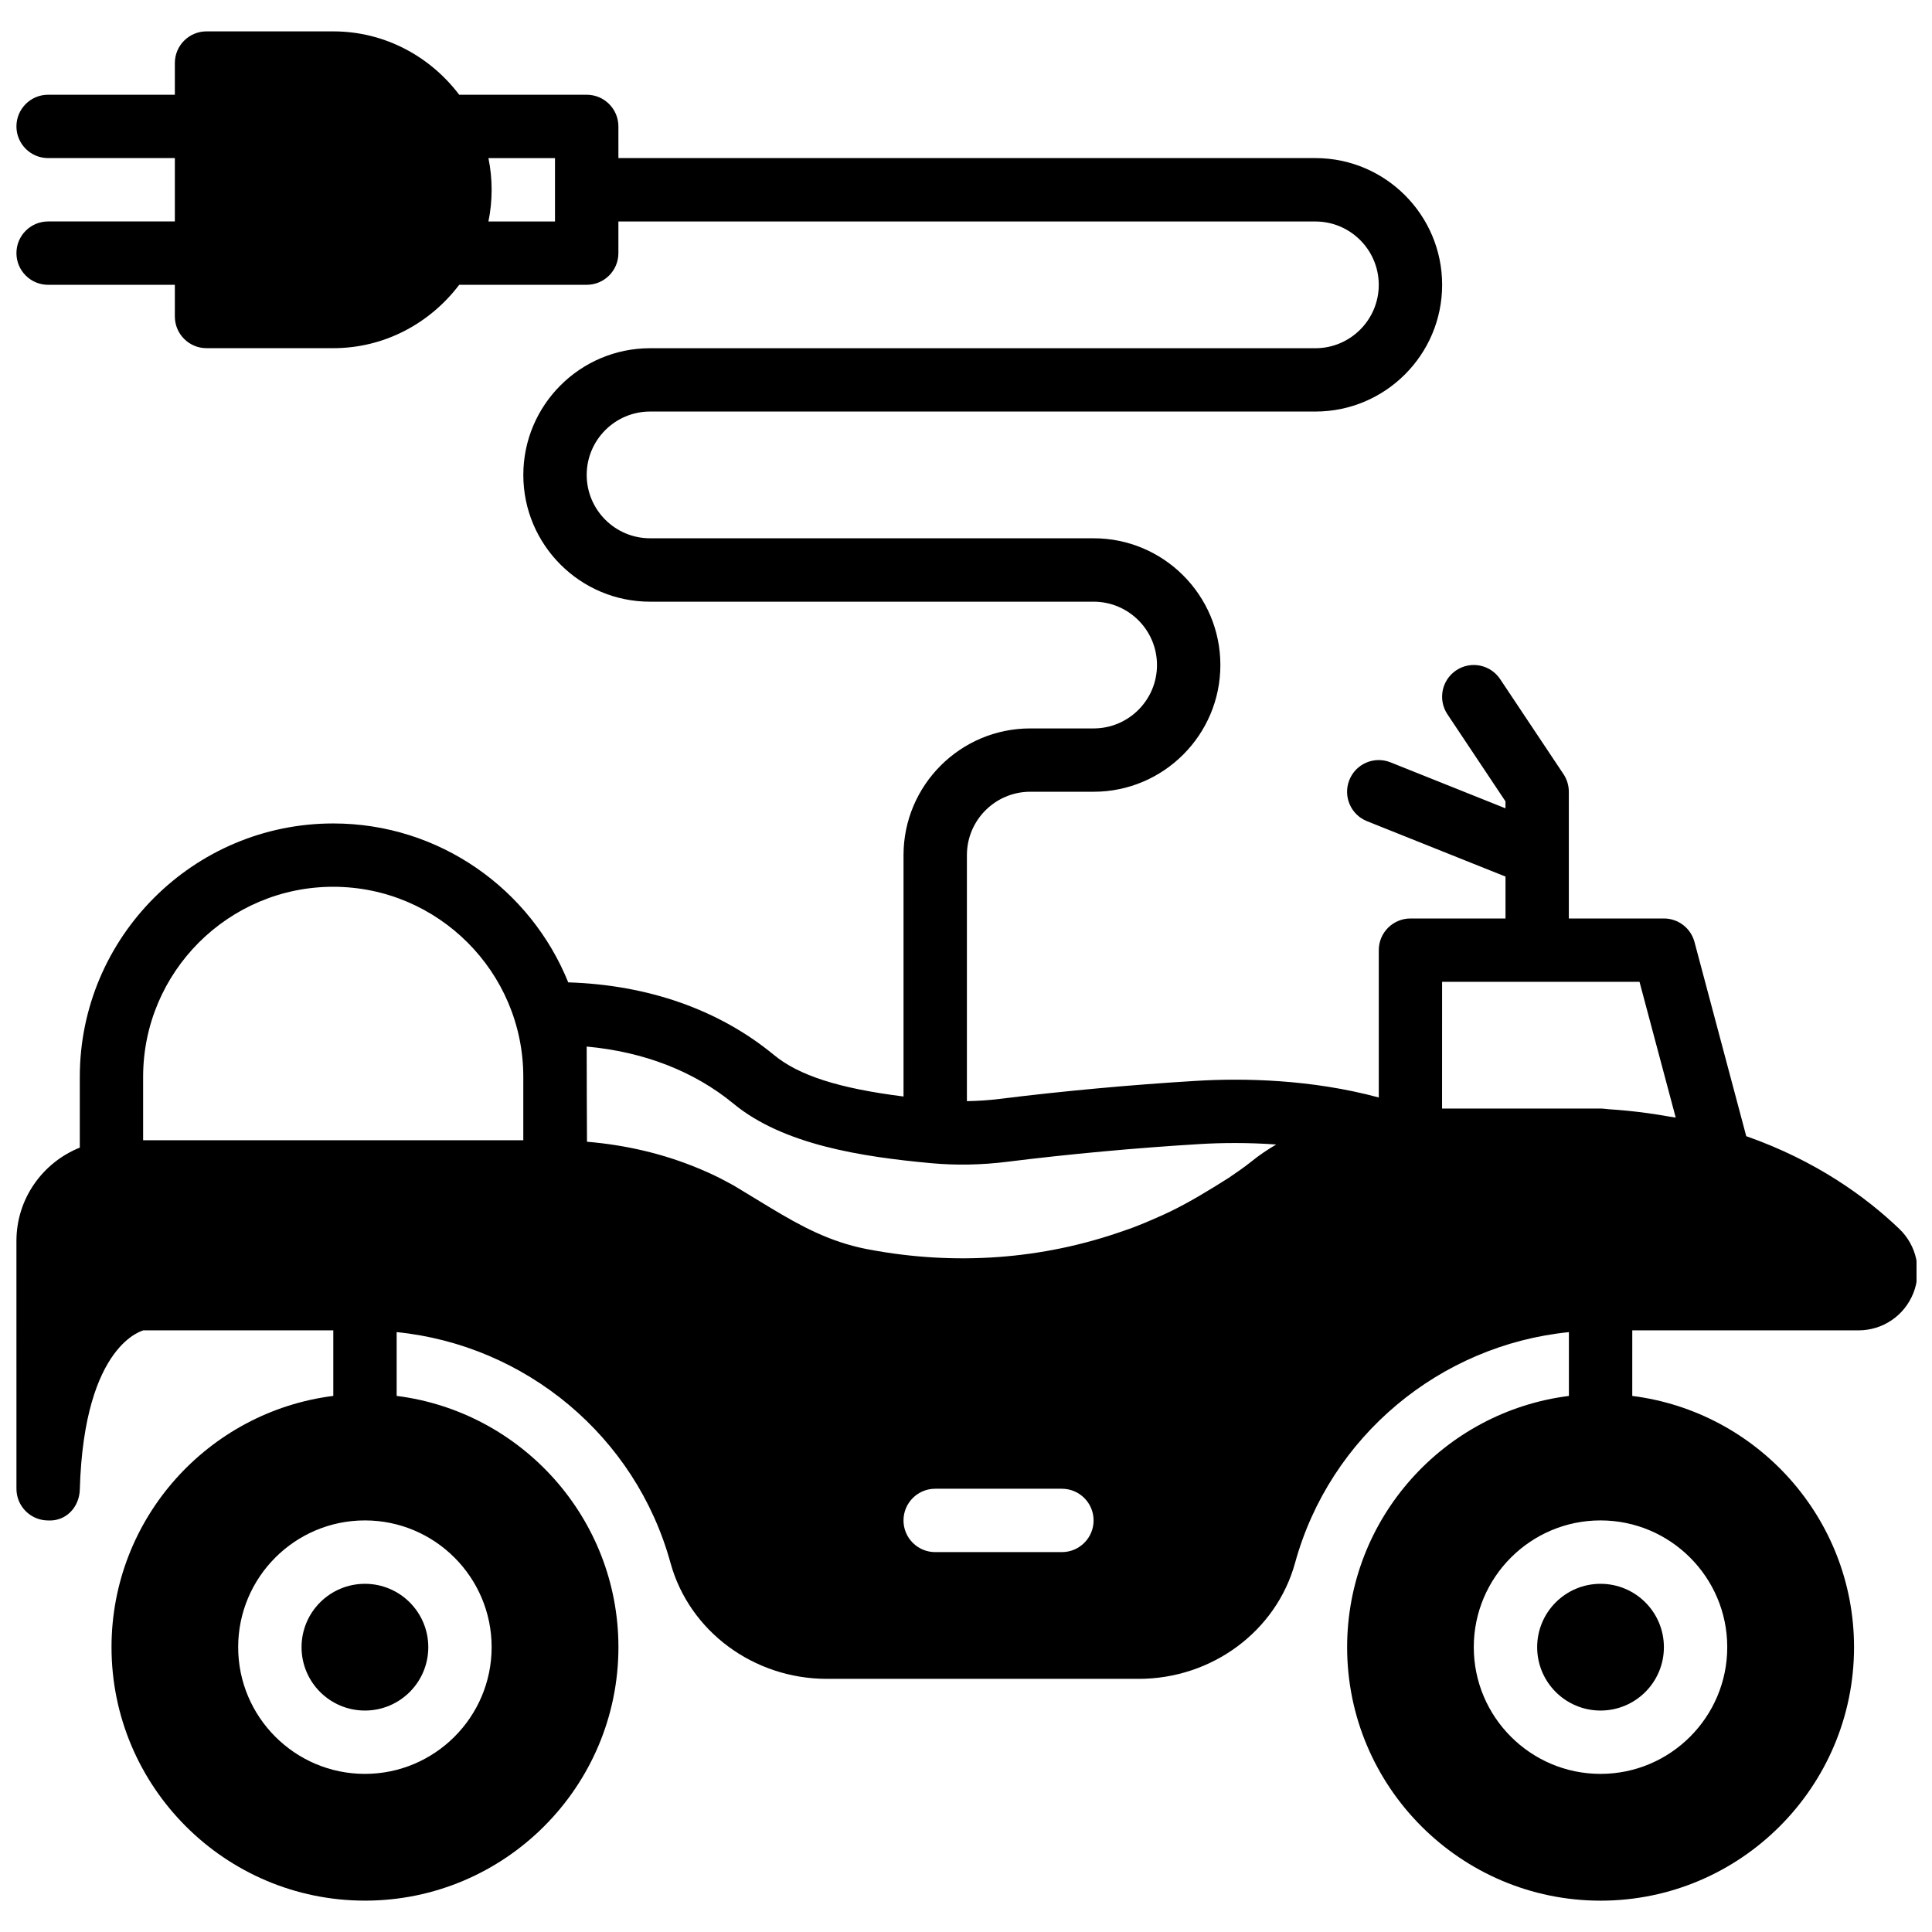 <?xml version="1.0" encoding="UTF-8"?>
<!-- Uploaded to: ICON Repo, www.svgrepo.com, Generator: ICON Repo Mixer Tools -->
<svg width="800px" height="800px" version="1.1" viewBox="144 144 512 512" xmlns="http://www.w3.org/2000/svg">
 <defs>
  <clipPath id="a">
   <path d="m148.09 152h503.81v496h-503.81z"/>
  </clipPath>
 </defs>
 <path d="m257.5 580.52c0 9.273-7.519 16.793-16.793 16.793s-16.793-7.519-16.793-16.793 7.519-16.793 16.793-16.793 16.793 7.519 16.793 16.793"/>
 <path d="m584.95 580.52c0 9.273-7.519 16.793-16.793 16.793-9.273 0-16.793-7.519-16.793-16.793s7.519-16.793 16.793-16.793c9.273 0 16.793 7.519 16.793 16.793"/>
 <g clip-path="url(#a)">
  <path d="m647.33 469.66c-8.824-8.445-22.047-18.07-40.555-24.559l-13.719-51.469c-0.98-3.676-4.309-6.227-8.109-6.227h-25.188v-16.945-0.023l-0.004-16.617c0-1.652-0.496-3.281-1.41-4.66l-16.793-25.188c-2.578-3.856-7.785-4.91-11.645-2.324-3.856 2.57-4.894 7.785-2.324 11.645l15.383 23.074v1.848l-30.461-12.184c-4.324-1.73-9.195 0.371-10.914 4.676-1.723 4.309 0.371 9.195 4.676 10.914l36.707 14.684v11.102h-25.188c-4.633 0-8.395 3.762-8.395 8.395v39.043c-17.91-4.836-35.844-5.172-48.531-4.398-17.004 1.023-35.414 2.711-51.82 4.762-2.973 0.371-5.91 0.562-8.801 0.605v-65.199c0-9.262 7.531-16.793 16.793-16.793h16.793c18.523 0 33.586-15.062 33.586-33.586s-15.062-33.586-33.586-33.586h-117.55c-9.262 0-16.793-7.531-16.793-16.793s7.531-16.793 16.793-16.793h176.32c18.523 0 33.586-15.062 33.586-33.586 0-18.523-15.062-33.586-33.586-33.586h-184.71l-0.004-8.391c0-4.633-3.762-8.395-8.395-8.395h-33.793c-7.676-10.133-19.715-16.793-33.375-16.793h-33.586c-4.633 0-8.395 3.762-8.395 8.395v8.395h-33.586c-4.633 0-8.395 3.762-8.395 8.395 0 4.633 3.762 8.395 8.395 8.395h33.586v16.793h-33.586c-4.633 0-8.395 3.762-8.395 8.395s3.762 8.395 8.395 8.395h33.586v8.395c0 4.633 3.762 8.395 8.395 8.395h33.586c13.66 0 25.699-6.656 33.375-16.793h33.793c4.633 0 8.395-3.762 8.395-8.395v-8.383h184.71c9.262 0 16.793 7.531 16.793 16.793s-7.531 16.793-16.793 16.793h-176.32c-18.523 0-33.586 15.062-33.586 33.586 0 18.523 15.062 33.586 33.586 33.586h117.55c9.262 0 16.793 7.531 16.793 16.793 0 9.262-7.531 16.793-16.793 16.793h-16.793c-18.523 0-33.586 15.062-33.586 33.586v63.961c-17.211-2.176-27.75-5.574-34.355-11.023-14.551-12-33.359-18.562-54.5-19.227-9.957-24.652-34.098-42.113-62.273-42.113-37.035 0-67.168 30.133-67.168 67.168v18.738c-9.824 3.945-16.793 13.527-16.793 24.734l0.004 65.676c0 4.594 3.688 8.328 8.277 8.395 4.902 0.312 8.379-3.559 8.512-8.16 1.137-39.262 17.246-42.199 16.812-42.215h50.367v17.371c-33.082 4.156-58.773 32.402-58.773 66.59 0 37.035 30.133 67.168 67.168 67.168s67.168-30.133 67.168-67.168c0-34.188-25.691-62.434-58.773-66.59v-16.91c34.164 3.441 63.348 27.59 72.566 61.148 4.973 18.102 22.02 30.746 41.457 30.746h82.617c19.438 0 36.48-12.645 41.453-30.738 9.227-33.559 38.414-57.707 72.566-61.148v16.91c-33.082 4.156-58.773 32.402-58.773 66.59 0 37.035 30.133 67.168 67.168 67.168 37.035 0 67.168-30.133 67.168-67.168 0-34.188-25.691-62.434-58.773-66.59l0.004-17.379h59.93c6.441 0 12.141-3.856 14.543-9.832 2.367-5.938 0.914-12.637-3.711-17.062zm-356.25-266.97h-17.641c0.555-2.711 0.848-5.523 0.848-8.395s-0.293-5.684-0.848-8.395h17.641zm235.09 201.5h52.316l9.598 35.984c-0.562-0.109-1.16-0.168-1.723-0.27-1.988-0.352-3.988-0.68-6.07-0.957-3.266-0.445-6.598-0.773-10-0.992-0.586-0.035-1.109-0.145-1.711-0.168-0.145-0.008-0.293-0.008-0.438-0.008h-41.98zm-187.77 32.309c13.164 10.855 33.879 14.062 52.391 15.758 6.566 0.605 13.391 0.48 20.32-0.395 16.07-2.008 34.09-3.668 50.746-4.668 5.801-0.352 12.82-0.43 20.359 0.109-2.273 1.328-4.508 2.828-6.633 4.551-1.848 1.496-3.894 2.863-5.91 4.258-5.258 3.324-10.32 6.422-15.602 8.984-1.176 0.562-2.367 1.102-3.566 1.629-2.008 0.883-4.023 1.746-6.07 2.519-0.906 0.344-1.832 0.656-2.754 0.973-21.344 7.523-44.406 9.254-67.414 4.91-0.184-0.035-0.371-0.066-0.555-0.102-9.965-1.949-17.656-6.223-25.297-10.805l-9.797-5.945c-0.547-0.328-1.102-0.586-1.645-0.891-0.184-0.102-0.371-0.203-0.555-0.301-1.922-1.043-3.844-1.973-5.769-2.789-0.469-0.211-0.934-0.418-1.402-0.613-0.059-0.023-0.125-0.043-0.184-0.066-9.027-3.769-18.992-6.164-29.504-7.043-0.043-6.559-0.066-16.363-0.082-25.223 15.164 1.387 28.488 6.551 38.922 15.148zm-156.47-7.117c0-27.781 22.594-50.375 50.375-50.375s50.375 22.594 50.375 50.375v16.793h-100.75zm92.359 151.13c0 18.523-15.062 33.586-33.586 33.586s-33.586-15.062-33.586-33.586 15.062-33.586 33.586-33.586 33.586 15.062 33.586 33.586zm151.13-25.188h-33.586c-4.633 0-8.395-3.762-8.395-8.395 0-4.633 3.762-8.395 8.395-8.395h33.586c4.633 0 8.395 3.762 8.395 8.395 0 4.633-3.762 8.395-8.395 8.395zm176.32 25.188c0 18.523-15.062 33.586-33.586 33.586-18.523 0-33.586-15.062-33.586-33.586s15.062-33.586 33.586-33.586c18.52 0 33.586 15.062 33.586 33.586z"/>
 </g>
</svg>